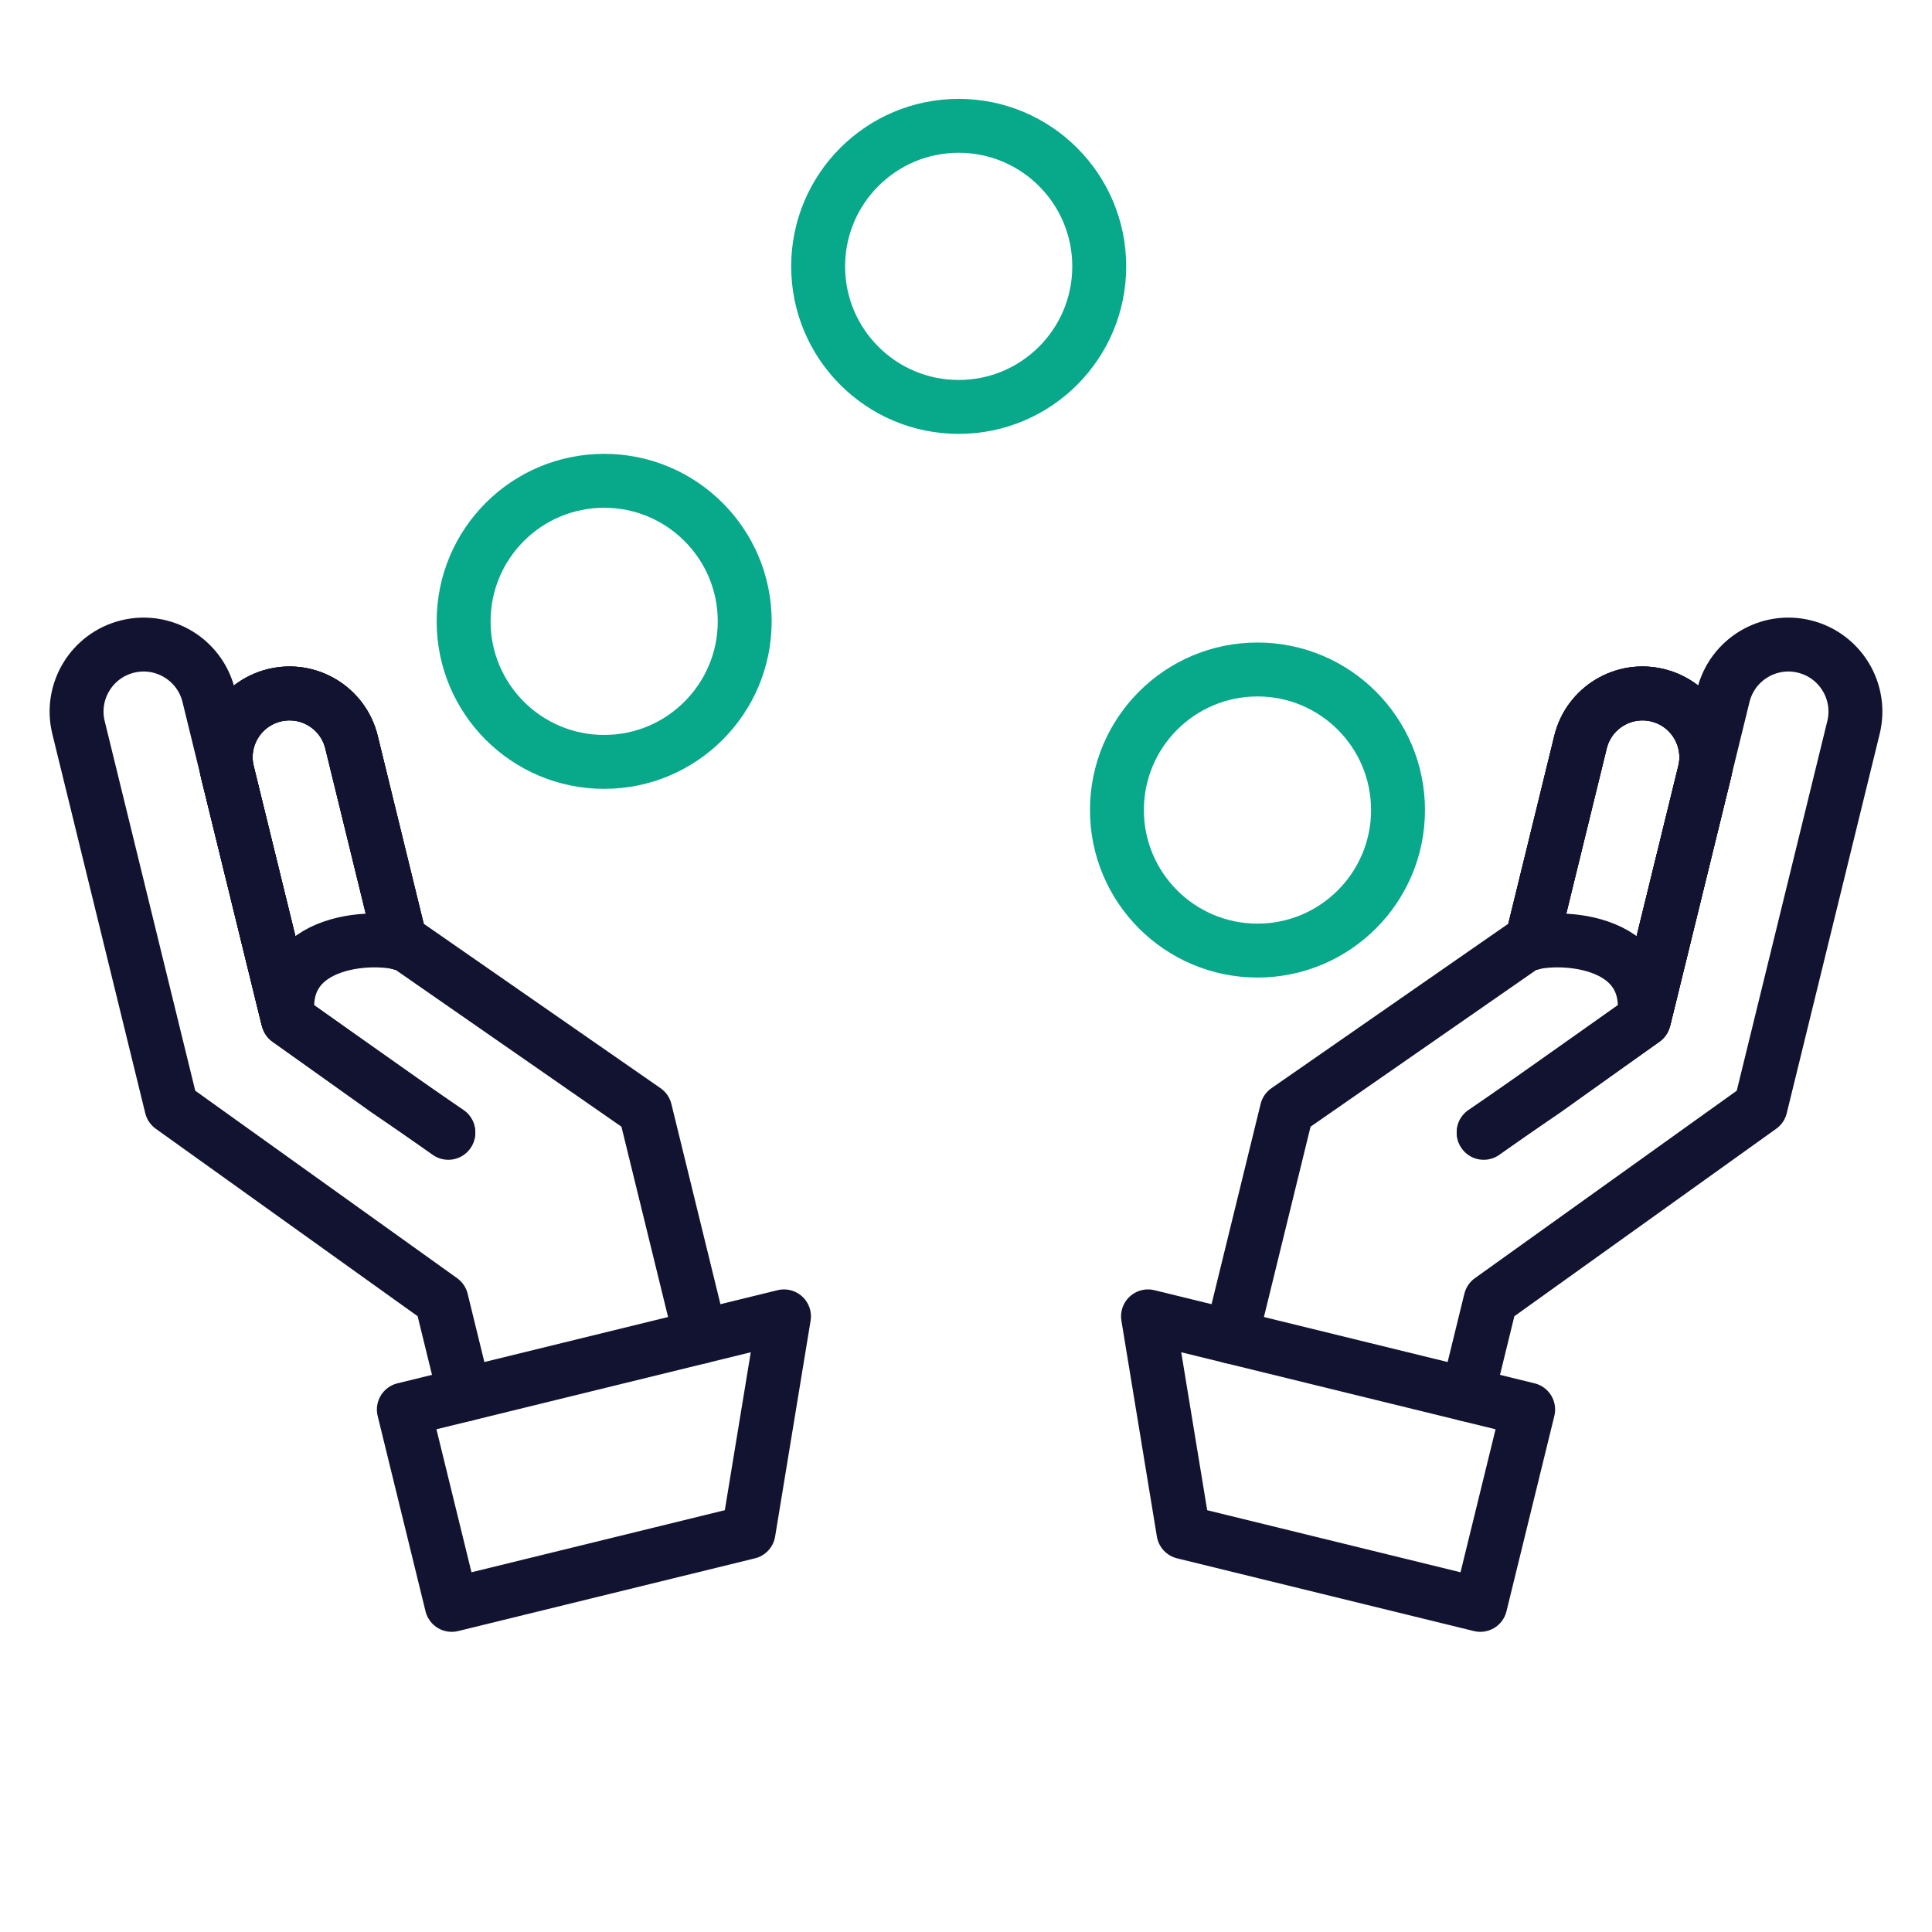 <svg xmlns="http://www.w3.org/2000/svg" width="430" height="430" viewbox="0 0 430 430"><g clip-path="url(#m)" id="gid1"><g clip-path="url(#t)" style="display:block" id="gid2"><g mask="url(#u)" style="display:block" id="gid3"><g clip-path="url(#v)" transform="translate(126.457 19.328)" id="gid4"><g fill="none" stroke="#121331" stroke-linecap="round" stroke-linejoin="round" stroke-width="12" style="display:block" id="gid5"><path d="m136.946 321.679 66.061 16.186 10.654-43.482-84.608-20.73 7.893 48.026z" class="primary" id="pid1"/><path d="m203.767 232.803 35.651-25.164 17.675-72.139c1.96-8.001 10.036-12.898 18.037-10.938 0 0 0 0 0 0 8.001 1.96 12.898 10.036 10.938 18.037l-20.683 84.415-60.093 43.02-5.154 21.036" class="primary" id="pid2"/><path d="m147.597 278.197 12.348-50.398 23.138-16.068 29.172-20.258c3.653-2.791 29.985-3.711 27.163 16.166l-21.853 15.6-13.811 9.435" class="primary" id="pid3"/><path d="m214.357 190.607 10.957-44.771c1.867-7.619 9.557-12.282 17.176-10.415 0 0 0 0 0 0 7.619 1.867 12.282 9.557 10.415 17.176l-13.32 54.366" class="primary" id="pid4"/><path d="m214.357 190.607 10.957-44.771c1.867-7.619 9.557-12.282 17.176-10.415 0 0 0 0 0 0 7.619 1.867 12.282 9.557 10.415 17.176l-.237.97-.344 1.403-12.739 51.993" class="primary" id="pid5"/><path d="m214.357 190.607.482-1.969 2.288-9.35 8.187-33.452c1.867-7.619 9.557-12.282 17.176-10.415 0 0 0 0 0 0 7.619 1.867 12.282 9.557 10.415 17.176l-13.32 54.366" class="primary" id="pid6"/></g></g></g><g mask="url(#w)" style="display:block" id="gid6"><g clip-path="url(#x)" transform="matrix(-1 0 0 1 303.543 19.328)" id="gid7"><g fill="none" stroke="#121331" stroke-linecap="round" stroke-linejoin="round" stroke-width="12" style="display:block" id="gid8"><path d="m136.946 321.679 66.061 16.186 10.654-43.482-84.608-20.73 7.893 48.026z" class="primary" id="pid7"/><path d="m203.767 232.803 35.651-25.164 17.675-72.139c1.96-8.001 10.036-12.898 18.037-10.938 0 0 0 0 0 0 8.001 1.96 12.898 10.036 10.938 18.037l-20.683 84.415-60.093 43.02-5.154 21.036" class="primary" id="pid8"/><path d="m147.597 278.197 12.348-50.398 23.138-16.068 29.172-20.258c3.653-2.791 29.985-3.711 27.163 16.166l-21.853 15.6-13.811 9.435" class="primary" id="pid9"/><path d="m214.357 190.607 10.957-44.771c1.867-7.619 9.557-12.282 17.176-10.415 0 0 0 0 0 0 7.619 1.867 12.282 9.557 10.415 17.176l-13.32 54.366" class="primary" id="pid10"/><path d="m214.357 190.607 10.957-44.771c1.867-7.619 9.557-12.282 17.176-10.415 0 0 0 0 0 0 7.619 1.867 12.282 9.557 10.415 17.176l-.237.97-.344 1.403-12.739 51.993" class="primary" id="pid11"/><path d="m214.357 190.607.482-1.969 2.288-9.35 8.187-33.452c1.867-7.619 9.557-12.282 17.176-10.415 0 0 0 0 0 0 7.619 1.867 12.282 9.557 10.415 17.176l-13.32 54.366" class="primary" id="pid12"/></g></g></g><path fill="none" stroke="#08A88A" stroke-linecap="round" stroke-linejoin="round" stroke-width="12" d="M-31.281 0c0 17.276 14.005 31.281 31.281 31.281 17.276 0 31.281-14.005 31.281-31.281 0-17.276-14.005-31.281-31.281-31.281-17.276 0-31.281 14.005-31.281 31.281z" class="secondary" style="display:block" transform="translate(279.873 180.287)" id="pid13"/><path fill="none" stroke="#08A88A" stroke-linecap="round" stroke-linejoin="round" stroke-width="12" d="M-31.281 0c0 17.276 14.005 31.281 31.281 31.281 17.276 0 31.281-14.005 31.281-31.281 0-17.276-14.005-31.281-31.281-31.281-17.276 0-31.281 14.005-31.281 31.281z" class="secondary" style="display:block" transform="translate(213.373 59.287)" id="pid14"/><path fill="none" stroke="#08A88A" stroke-linecap="round" stroke-linejoin="round" stroke-width="12" d="M-31.281 0c0 17.276 14.005 31.281 31.281 31.281 17.276 0 31.281-14.005 31.281-31.281 0-17.276-14.005-31.281-31.281-31.281-17.276 0-31.281 14.005-31.281 31.281z" class="secondary" style="display:block" transform="translate(134.467 138.293)" id="pid15"/></g></g></svg>